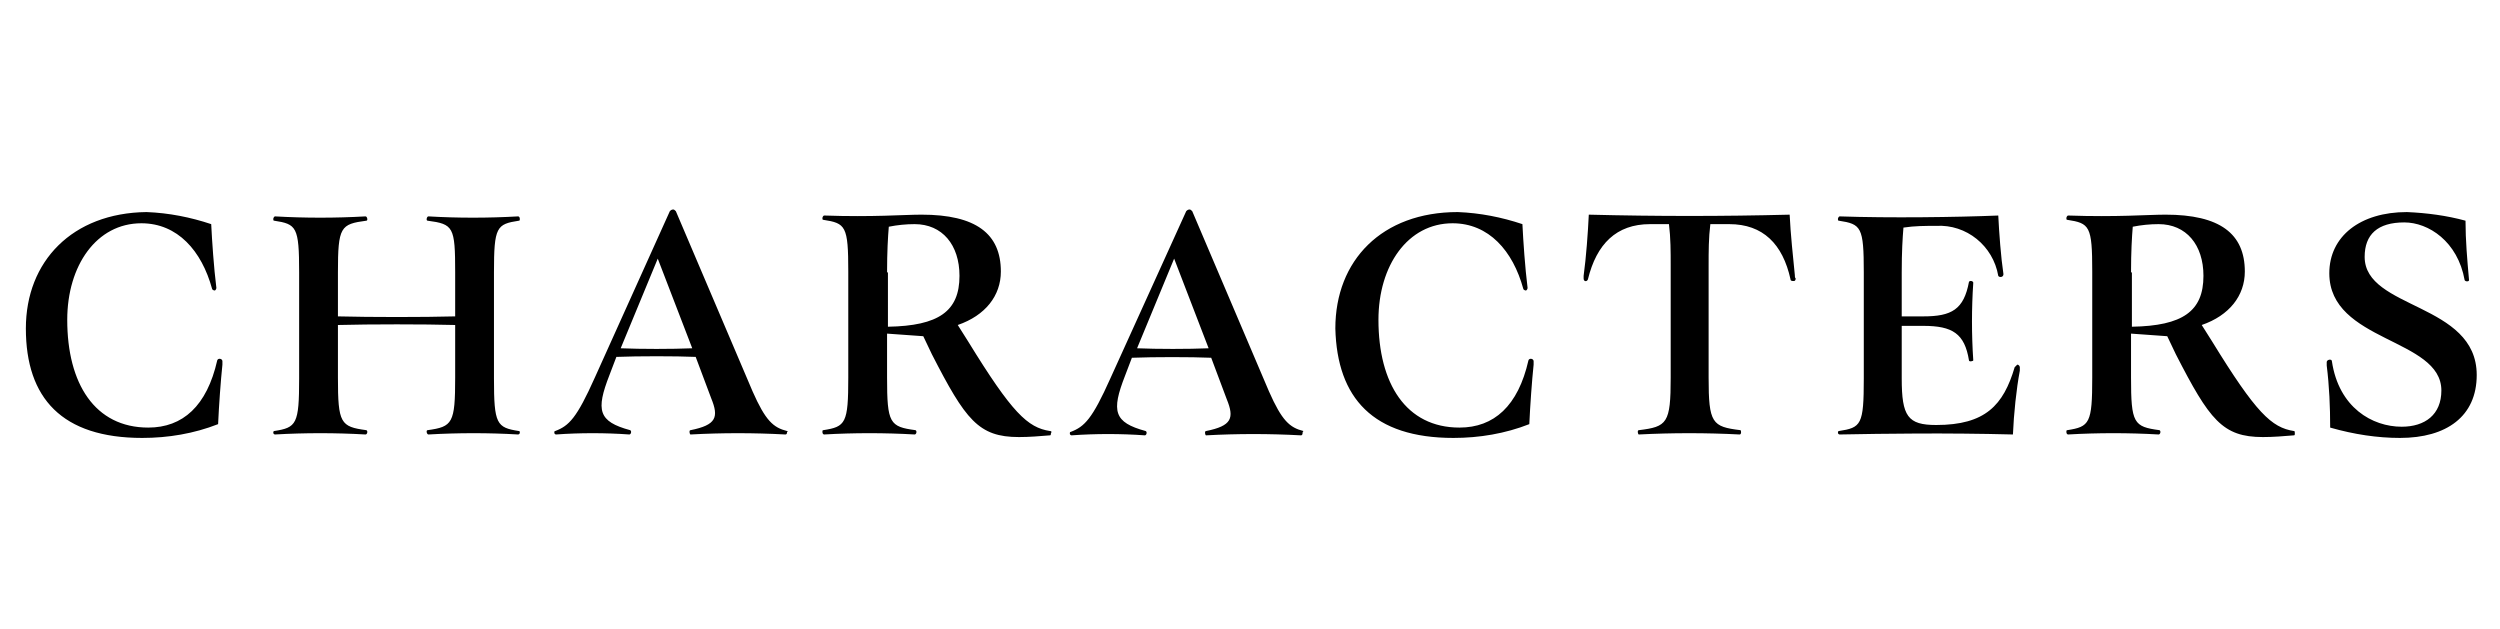 <?xml version="1.0" encoding="utf-8"?>
<!-- Generator: Adobe Illustrator 28.1.0, SVG Export Plug-In . SVG Version: 6.00 Build 0)  -->
<svg version="1.1" id="レイヤー_1" xmlns="http://www.w3.org/2000/svg" xmlns:xlink="http://www.w3.org/1999/xlink" x="0px"
	 y="0px" viewBox="0 0 290 73" style="enable-background:new 0 0 290 73;" xml:space="preserve">
<path id="characters" d="M16.5,50.8c3,0,6-0.5,8.8-1.6c0.1-2.2,0.3-5,0.5-6.9c0-0.1,0-0.3,0-0.4c0-0.3-0.5-0.4-0.6-0.1
	c-1.2,5.3-4,7.8-8,7.8c-6.2,0-9.4-5.1-9.4-12.5c0-6.3,3.4-11.2,8.6-11.2c4.2,0,7,3.2,8.2,7.6c0,0.1,0.2,0.2,0.3,0.2s0.2-0.2,0.2-0.3
	c-0.3-2.4-0.5-5.4-0.6-7.4c-2.4-0.8-4.9-1.3-7.5-1.4C8.4,24.7,3,30.3,3,38.1C3,46.2,7.2,50.8,16.5,50.8z M60.2,50
	c-2.6-0.4-2.9-0.8-2.9-6.1V31.6c0-5.3,0.3-5.6,2.9-6c0.1,0,0.1-0.1,0.1-0.2c0-0.2-0.1-0.3-0.2-0.3c-3.5,0.2-7,0.2-10.4,0
	c-0.2,0-0.3,0.5-0.1,0.5c3,0.4,3.2,0.7,3.2,6v5.1c-3.7,0.1-9.8,0.1-13.6,0v-5.1c0-5.3,0.3-5.6,3.3-6c0.2,0,0.1-0.5-0.1-0.5
	c-3.5,0.2-7,0.2-10.5,0c-0.1,0-0.2,0.2-0.2,0.3s0,0.2,0.1,0.2c2.6,0.4,2.9,0.7,2.9,6v12.3c0,5.3-0.3,5.7-2.9,6.1
	c-0.1,0-0.1,0.2-0.1,0.2c0,0.1,0.1,0.2,0.2,0.2c3.5-0.2,7-0.2,10.5,0c0.2,0,0.3-0.4,0.1-0.5c-3-0.4-3.3-0.8-3.3-6.1v-6.1
	c3.8-0.1,9.9-0.1,13.6,0v6.1c0,5.3-0.3,5.7-3.2,6.1c-0.2,0-0.1,0.5,0.1,0.5c3.5-0.2,7-0.2,10.4,0c0.1,0,0.2-0.1,0.2-0.2
	C60.3,50.1,60.3,50,60.2,50z M91.3,50c-1.6-0.4-2.5-1.2-4-4.6l-8.9-20.9c-0.1-0.1-0.2-0.2-0.3-0.2c-0.2,0-0.3,0.1-0.4,0.2L69,43.8
	c-2.1,4.7-3,5.6-4.6,6.2c-0.1,0-0.1,0.1-0.1,0.2c0,0.1,0.1,0.2,0.2,0.2c2.8-0.2,5.7-0.2,8.5,0c0.2,0,0.3-0.4,0.1-0.5
	c-3.7-1-4-2.3-2.4-6.4l0.8-2.1c2.6-0.1,6.8-0.1,9.2,0l1.8,4.8c0.9,2.2,0.6,3.1-2.4,3.7c-0.2,0-0.1,0.5,0,0.5c3.7-0.2,7.3-0.2,11,0
	c0.2,0,0.2-0.2,0.2-0.3C91.4,50.1,91.4,50,91.3,50z M76.3,30l4,10.4c-2.4,0.1-5.9,0.1-8.3,0L76.3,30z M121.8,50
	c-2.6-0.4-4.4-2.1-9.5-10.4l-1.2-1.9c3.2-1.1,5-3.4,5-6.2c0-4.4-2.9-6.6-9.2-6.6c-2.1,0-5.6,0.3-11.3,0.1c-0.1,0-0.2,0.2-0.2,0.3
	c0,0.1,0,0.2,0.1,0.2c2.6,0.4,2.9,0.7,2.9,6v12.3c0,5.3-0.3,5.7-2.9,6.1c-0.1,0-0.1,0.1-0.1,0.2c0,0.2,0.1,0.3,0.2,0.3
	c3.5-0.2,7-0.2,10.5,0c0.2,0,0.3-0.4,0.1-0.5c-3-0.4-3.3-0.8-3.3-6.1v-5.1l4.2,0.3l1,2.1c3.9,7.6,5.4,9.6,10.1,9.6
	c1.2,0,2.4-0.1,3.6-0.2c0.1,0,0.1-0.1,0.1-0.2C122,50.1,122,50,121.8,50z M102.9,31.6c0-2.4,0.1-4.1,0.2-5.3c1-0.2,2-0.3,3-0.3
	c3.2,0,5.2,2.4,5.2,6c0,4.1-2.4,5.8-8.3,5.9V31.6z M151.2,50c-1.6-0.4-2.5-1.2-4-4.6l-8.9-20.9c-0.1-0.1-0.2-0.2-0.3-0.2
	c-0.2,0-0.3,0.1-0.4,0.2l-8.8,19.4c-2.1,4.7-3,5.6-4.6,6.2c-0.1,0-0.1,0.1-0.1,0.2c0,0.1,0.1,0.2,0.2,0.2c2.8-0.2,5.7-0.2,8.5,0
	c0.2,0,0.3-0.4,0.1-0.5c-3.7-1-4-2.3-2.4-6.4l0.8-2.1c2.6-0.1,6.8-0.1,9.2,0l1.8,4.8c0.9,2.2,0.6,3.1-2.4,3.7c-0.2,0-0.1,0.5,0,0.5
	c3.7-0.2,7.3-0.2,11,0c0.2,0,0.2-0.2,0.2-0.3S151.2,50,151.2,50z M136.2,30l4,10.4c-2.4,0.1-5.9,0.1-8.3,0L136.2,30z M168.6,50.8
	c3,0,6-0.5,8.8-1.6c0.1-2.2,0.3-5,0.5-6.9c0-0.1,0-0.3,0-0.4c0-0.3-0.5-0.4-0.6-0.1c-1.2,5.3-4,7.8-8,7.8c-6.2,0-9.4-5.1-9.4-12.5
	c0-6.3,3.4-11.2,8.6-11.2c4.2,0,7,3.2,8.2,7.6c0,0.1,0.2,0.2,0.3,0.2c0.1,0,0.2-0.2,0.2-0.3l0,0c-0.3-2.4-0.5-5.4-0.6-7.4
	c-2.4-0.8-4.9-1.3-7.5-1.4c-8.8,0-14.2,5.6-14.2,13.5C155.1,46.2,159.3,50.8,168.6,50.8z M208.2,31.9c-0.2-2-0.5-4.8-0.6-7
	c-7.9,0.2-15.3,0.2-23.3,0c-0.1,2.1-0.3,4.9-0.6,7.1c0,0.1,0,0.2,0,0.3c0,0.4,0.4,0.4,0.5,0.1c1-4.1,3.3-6.4,7.2-6.4h2.2
	c0.2,1.6,0.2,3.2,0.2,4.8v13c0,5.3-0.4,5.7-3.7,6.1c-0.2,0-0.1,0.5,0,0.5c3.9-0.2,7.8-0.2,11.7,0c0.2,0,0.2-0.4,0.1-0.5
	c-3.3-0.4-3.7-0.8-3.7-6.1v-13c0-1.6,0-3.2,0.2-4.8h2.2c3.9,0,6.2,2.3,7.1,6.4c0,0.2,0.2,0.2,0.4,0.2c0.1,0,0.2-0.1,0.2-0.3
	C208.2,32.2,208.2,32.1,208.2,31.9z M233.7,42.6c-1.3,4.4-3.4,6.7-9.1,6.7c-3.3,0-4-1-4-5.4v-6.1h2.5c3.4,0,4.8,0.9,5.3,4
	c0,0.2,0.5,0.1,0.5,0c-0.2-3-0.2-6,0-9c0-0.2-0.4-0.3-0.5-0.1c-0.6,3.2-2,4-5.3,4h-2.5v-5.1c0-2.4,0.1-4,0.2-5.2
	c1.3-0.2,2.5-0.2,3.8-0.2c3.5-0.2,6.6,2.3,7.2,5.8c0.1,0.2,0.6,0.2,0.6-0.2c-0.3-2-0.5-4.8-0.6-6.8c-4.9,0.2-12.6,0.3-18.4,0.1
	c-0.1,0-0.2,0.2-0.2,0.3s0,0.2,0.1,0.2c2.6,0.4,2.9,0.7,2.9,6v12.3c0,5.4-0.3,5.7-2.9,6.1c-0.1,0-0.1,0.2-0.1,0.2
	c0,0.1,0.1,0.2,0.2,0.2c5.2-0.1,12.4-0.2,20.1,0c0.1-2.4,0.4-5.3,0.8-7.4c0-0.1,0-0.2,0-0.4c0-0.1-0.1-0.3-0.3-0.3
	C233.9,42.4,233.8,42.5,233.7,42.6z M266.1,50c-2.6-0.4-4.4-2.1-9.5-10.4l-1.2-1.9c3.2-1.1,5-3.4,5-6.2c0-4.4-2.9-6.6-9.2-6.6
	c-2.1,0-5.6,0.3-11.3,0.1c-0.1,0-0.2,0.2-0.2,0.3c0,0.1,0,0.2,0.1,0.2c2.6,0.4,2.9,0.7,2.9,6v12.3c0,5.3-0.3,5.7-2.9,6.1
	c-0.1,0-0.1,0.1-0.1,0.2c0,0.2,0.1,0.3,0.2,0.3c3.5-0.2,7-0.2,10.5,0c0.2,0,0.3-0.4,0.1-0.5c-3-0.4-3.3-0.8-3.3-6.1v-5.1l4.2,0.3
	l1,2.1c3.9,7.6,5.4,9.6,10.1,9.6c1.2,0,2.4-0.1,3.6-0.2c0.1,0,0.1-0.1,0.1-0.2C266.2,50.1,266.2,50,266.1,50z M247.2,31.6
	c0-2.4,0.1-4.1,0.2-5.3c1-0.2,2-0.3,3-0.3c3.2,0,5.2,2.4,5.2,6c0,4.1-2.4,5.8-8.3,5.9V31.6z M278.4,50.8c5.4,0,8.9-2.5,8.9-7.3
	c0-8.4-13-7.6-13-13.7c0-2.6,1.5-4,4.6-4c2.8,0,6.2,2.2,7,6.7c0.1,0.2,0.6,0.2,0.5-0.1c-0.2-2.3-0.4-4.5-0.4-6.8
	c-2.2-0.6-4.5-0.9-6.8-1c-5.4,0-9,2.8-9,7.1c0,8,13,7.5,13,13.6c0,2.8-1.9,4.2-4.6,4.2c-3.4,0-7.3-2.2-8.1-7.6
	c0-0.3-0.6-0.2-0.6,0.1c0,0.1,0,0.3,0,0.4c0.3,2.4,0.4,4.8,0.4,7.2C273.1,50.4,275.8,50.8,278.4,50.8z"/>
</svg>
